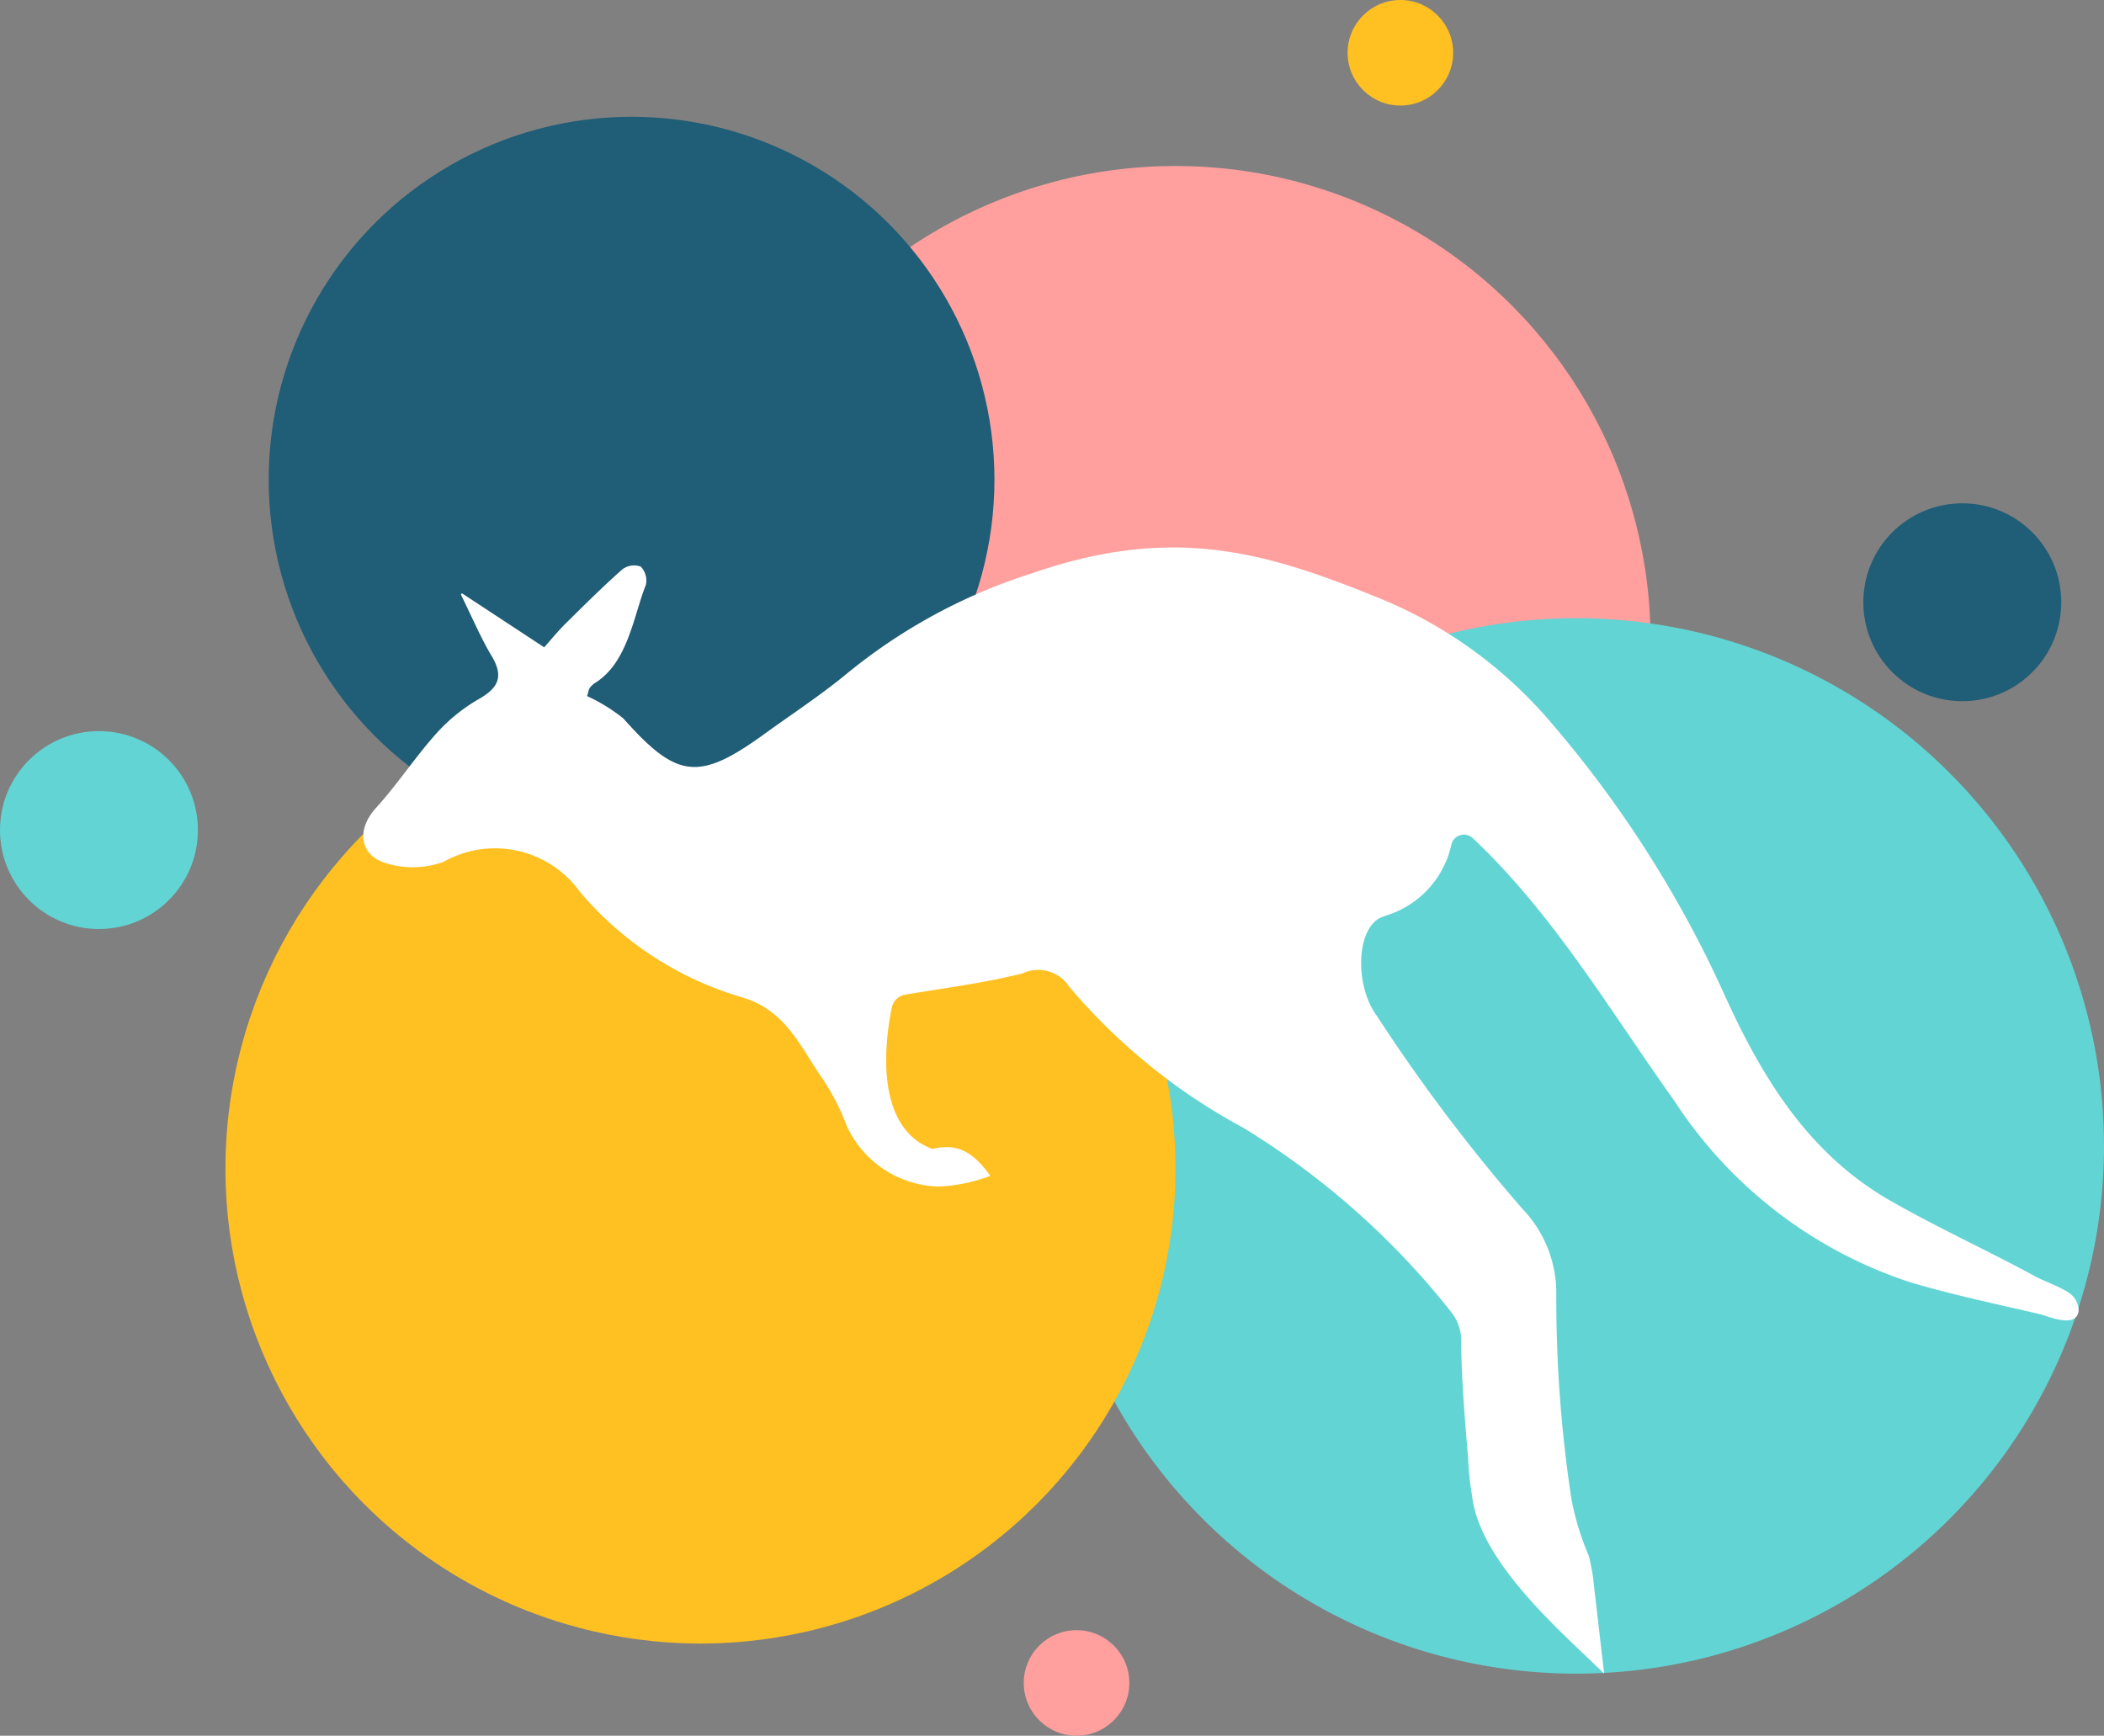 <?xml version="1.0" encoding="UTF-8"?>
<svg xmlns="http://www.w3.org/2000/svg" width="73.184" height="60.382" viewBox="0 0 73.184 60.382">
  <rect x="0" y="0" width="73.184" height="60.382" fill="#808080" stroke="none"/>
  <g transform="translate(-57.081 -72.886)">
    <circle cx="16.523" cy="16.523" r="16.523" transform="translate(81.447 78.66)" fill="#ffa09e"></circle>
    <circle cx="18.359" cy="18.359" r="18.359" transform="translate(93.547 94.391)" fill="#62d4d4"></circle>
    <circle cx="16.523" cy="16.523" r="16.523" transform="translate(64.923 97.015)" fill="#ffc122"></circle>
    <circle cx="3.442" cy="3.442" r="3.442" transform="translate(121.894 90.395)" fill="#205d76"></circle>
    <circle cx="1.836" cy="1.836" r="1.836" transform="translate(92.691 129.596)" fill="#ffa09e"></circle>
    <circle cx="3.442" cy="3.442" r="3.442" transform="translate(57.081 98.32)" fill="#62d4d4"></circle>
    <circle cx="1.836" cy="1.836" r="1.836" transform="translate(103.955 72.886)" fill="#ffc122"></circle>
    <circle cx="12.622" cy="12.622" r="12.622" transform="translate(66.427 76.949)" fill="#205d76"></circle>
    <path d="M112.57,115.792h0c-1.009.242-1.088,2.394-.274,3.478a60.316,60.316,0,0,0,5.053,6.7,4.234,4.234,0,0,1,1.182,2.974,46.4,46.4,0,0,0,.526,7.122,9.32,9.32,0,0,0,.576,1.91,1.275,1.275,0,0,1,.062.2c.041.191.077.384.109.579l.391,3.387h0c-1.377-1.356-4.328-3.841-4.594-6.188a10.41,10.41,0,0,1-.139-1.35h0c-.1-1.113-.234-2.774-.241-4.07a1.552,1.552,0,0,0-.373-1l0-.005a27.445,27.445,0,0,0-7.218-6.383,20.865,20.865,0,0,1-6.033-4.89,1.29,1.29,0,0,0-1.638-.47c-1.336.332-2.712.508-4.072.736h0a.575.575,0,0,0-.47.452c-.234,1.143-.633,4.15,1.409,4.918h0c.743-.177,1.33-.035,2.017.934h0a5.731,5.731,0,0,1-1.786.372,3.614,3.614,0,0,1-3.21-2.119,8.187,8.187,0,0,0-.857-1.662c-.753-1.071-1.239-2.323-2.738-2.789a11.678,11.678,0,0,1-5.678-3.677A3.64,3.64,0,0,0,79.83,113.9a3.137,3.137,0,0,1-1.9.08c-1.03-.25-1.159-1.179-.453-1.954.741-.814,1.348-1.748,2.081-2.569a6,6,0,0,1,1.481-1.209c.683-.388.895-.776.464-1.5-.374-.623-.66-1.3-1.066-2.13a.035.035,0,0,1,.051-.044l2.839,1.866h0c.266-.3.5-.589.77-.852.64-.633,1.279-1.268,1.952-1.863a.678.678,0,0,1,.635-.094.694.694,0,0,1,.179.638c-.421,1.047-.615,2.672-1.74,3.393-.314.2-.236.343-.307.473h0a6.156,6.156,0,0,1,1.262.776c1.862,2.1,2.622,2.2,4.905.546.956-.693,1.952-1.344,2.855-2.089a19.451,19.451,0,0,1,6.51-3.521c4.8-1.654,8.006-.741,11.8.793a15.5,15.5,0,0,1,6.066,4.262,39.417,39.417,0,0,1,6.149,9.586c1.305,2.885,2.918,5.554,5.763,7.188,1.651.948,3.392,1.738,5.067,2.649.305.166.831.341,1.176.573a.755.755,0,0,1,.331.628h0c-.08.629-1.077.176-1.355.111-1.511-.355-3.035-.671-4.52-1.114a15.569,15.569,0,0,1-8.183-6.3c-2.239-3.133-4.19-6.481-7.018-9.147a.448.448,0,0,0-.743.23,3.326,3.326,0,0,1-2.31,2.477Z" transform="translate(-7.317 -11.035)" fill="#fff"></path>
  </g>
</svg>
